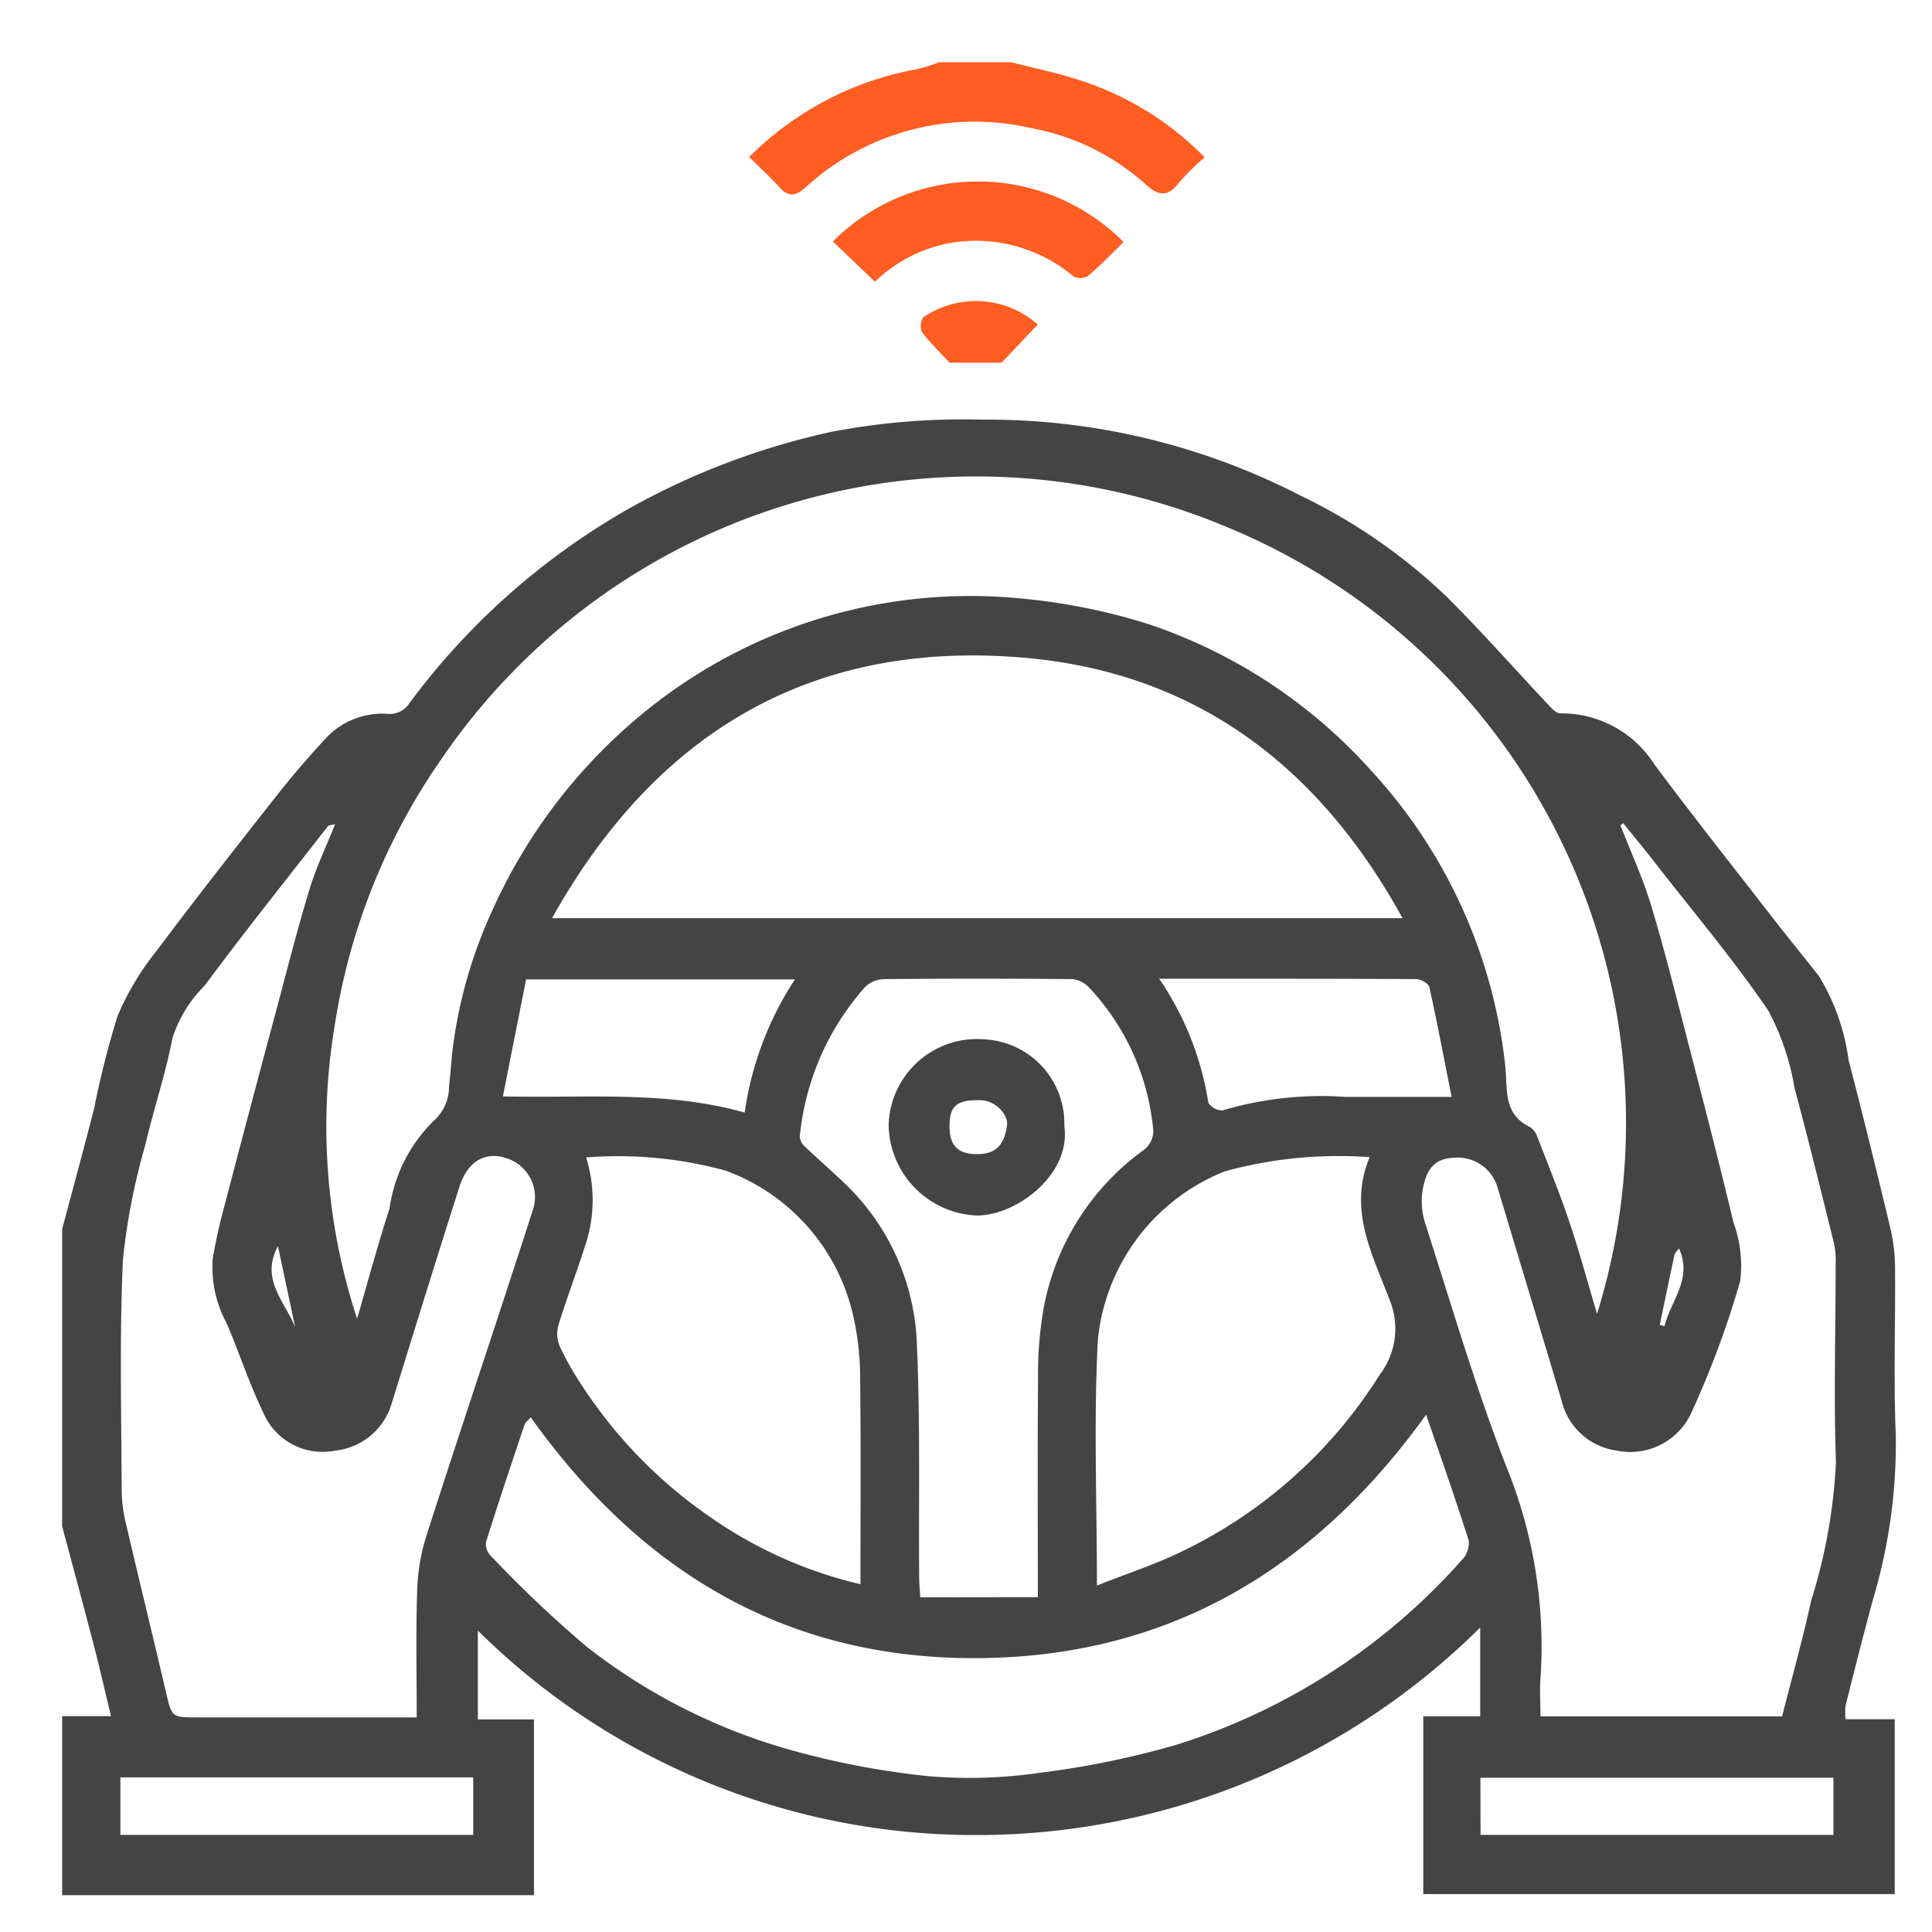 <svg xmlns="http://www.w3.org/2000/svg" xmlns:xlink="http://www.w3.org/1999/xlink" width="50" height="50" viewBox="0 0 50 50">
  <defs>
    <clipPath id="clip-path">
      <rect id="Rectangle_61" data-name="Rectangle 61" width="47.459" height="47.433" fill="#444"/>
    </clipPath>
  </defs>
  <g id="Group_152" data-name="Group 152" transform="translate(-318 -302)">
    <rect id="Rectangle_60" data-name="Rectangle 60" width="50" height="50" transform="translate(318 302)" fill="none"/>
    <g id="Group_148" data-name="Group 148" transform="translate(80.608 94.609)">
      <g id="Group_147" data-name="Group 147" transform="translate(239 209)" clip-path="url(#clip-path)">
        <path id="Path_379" data-name="Path 379" d="M0,117.912c.278-1.045.562-2.088.831-3.135a22.761,22.761,0,0,1,.606-2.388,7.08,7.08,0,0,1,1.006-1.678c1.023-1.368,2.08-2.712,3.138-4.055.4-.507.826-1,1.265-1.471a1.994,1.994,0,0,1,1.587-.609.6.6,0,0,0,.56-.285,18.359,18.359,0,0,1,5.742-5.065A19.015,19.015,0,0,1,19.9,97.279a18.034,18.034,0,0,1,3.906-.318,17.693,17.693,0,0,1,8.243,1.966,14.62,14.62,0,0,1,3.772,2.607c.928.922,1.793,1.906,2.691,2.859.071.075.175.172.263.17a2.846,2.846,0,0,1,2.435,1.324c1.022,1.37,2.084,2.71,3.132,4.06.372.479.758.947,1.13,1.425a5.587,5.587,0,0,1,.762,2.169c.372,1.421.721,2.848,1.064,4.276a4.663,4.663,0,0,1,.137,1.03c.015,1.467-.042,2.936.02,4.4a14.133,14.133,0,0,1-.6,4.281c-.242.9-.474,1.809-.7,2.715a1.6,1.6,0,0,0,0,.352h1.272v4.525H35.226v-4.6H36.7v-2.3a18.477,18.477,0,0,1-13,5.372A18.278,18.278,0,0,1,10.759,128.3V130.6h1.452v4.547H0v-4.632H1.264c-.147-.609-.28-1.2-.432-1.788C.561,127.681.278,126.642,0,125.6v-7.689m39.721,2.2A16.671,16.671,0,0,0,30.2,99.765a16.744,16.744,0,0,0-20.378,5.972,16.4,16.4,0,0,0-2.766,6.892,15.94,15.94,0,0,0,.577,7.6c.3-1.029.546-1.949.84-2.853A3.946,3.946,0,0,1,9.6,115.124a1.188,1.188,0,0,0,.413-.91c.039-.315.056-.634.092-.949a12.213,12.213,0,0,1,1.024-3.593,14.036,14.036,0,0,1,4.072-5.247,13.345,13.345,0,0,1,9.606-2.836,15.768,15.768,0,0,1,3.295.66,13.5,13.5,0,0,1,5.77,3.789,13.4,13.4,0,0,1,3.473,7.62c.07.589-.074,1.269.642,1.611a.473.473,0,0,1,.189.249c.285.735.583,1.467.834,2.214.263.784.479,1.585.715,2.378M12.68,109.863H34.688c-2.158-3.939-5.361-6.361-9.8-6.741-5.473-.469-9.517,1.923-12.209,6.741M40.4,107.407l-.072.053c.268.687.58,1.361.792,2.064.348,1.151.639,2.319.941,3.484.408,1.575.816,3.15,1.194,4.732a3.262,3.262,0,0,1,.174,1.512,24.059,24.059,0,0,1-1.248,3.373,1.738,1.738,0,0,1-1.955,1.016,1.7,1.7,0,0,1-1.419-1.288c-.544-1.83-1.1-3.655-1.648-5.485a1.078,1.078,0,0,0-1.02-.809c-.558,0-.815.2-.927.831a1.833,1.833,0,0,0,.058.85c.678,2.109,1.3,4.242,2.1,6.3a12.333,12.333,0,0,1,.89,5.5c-.025.329,0,.662,0,.981h6.253c.257-1.014.534-2,.753-3a14.2,14.2,0,0,0,.641-3.58c-.061-1.711-.008-3.426-.008-5.139a2.117,2.117,0,0,0-.039-.505c-.334-1.346-.664-2.693-1.024-4.031a6.613,6.613,0,0,0-.673-2c-.919-1.35-1.979-2.6-2.984-3.894-.254-.325-.517-.643-.776-.964M9.177,130.547c0-1.111-.024-2.189.011-3.265a5.259,5.259,0,0,1,.236-1.426c.9-2.807,1.844-5.6,2.747-8.407a1.057,1.057,0,0,0-.645-1.366c-.569-.2-1.032.067-1.245.733-.593,1.86-1.169,3.725-1.747,5.589a1.712,1.712,0,0,1-1.461,1.237,1.668,1.668,0,0,1-1.869-.986c-.364-.751-.622-1.553-.952-2.322a3.011,3.011,0,0,1-.354-1.662,14.054,14.054,0,0,1,.31-1.391q.669-2.559,1.355-5.114c.273-1.021.533-2.047.841-3.058.17-.559.427-1.092.661-1.679-.1.028-.165.025-.186.053-1.07,1.371-2.155,2.73-3.191,4.126a3.353,3.353,0,0,0-.834,1.362c-.178.935-.49,1.844-.705,2.774a16.855,16.855,0,0,0-.575,2.95c-.093,2-.039,4.013-.033,6.019a3.853,3.853,0,0,0,.119.853c.336,1.44.688,2.876,1.025,4.315.155.663.145.665.813.665H9.177Zm2.952-7.768c-.073.085-.143.132-.164.2-.337,1-.674,2.007-.992,3.017a.418.418,0,0,0,.1.347,30.206,30.206,0,0,0,2.519,2.387,15.208,15.208,0,0,0,5.361,2.688,21.354,21.354,0,0,0,3.444.648,12.608,12.608,0,0,0,2.89-.083,22.777,22.777,0,0,0,3.563-.731,16.431,16.431,0,0,0,7.4-4.807.607.607,0,0,0,.149-.485c-.335-1.054-.7-2.1-1.1-3.247-2.874,4-6.654,6.258-11.556,6.3-4.953.046-8.741-2.2-11.615-6.232m13.123,4.654c0-1.965-.011-3.816.006-5.666a9.84,9.84,0,0,1,.138-1.776,6.5,6.5,0,0,1,2.6-4.132.633.633,0,0,0,.246-.477,6.212,6.212,0,0,0-1.651-3.713.719.719,0,0,0-.425-.23q-2.454-.024-4.908,0a.729.729,0,0,0-.473.2,6.809,6.809,0,0,0-1.694,3.878.387.387,0,0,0,.137.26c.455.439.953.839,1.373,1.308a6.044,6.044,0,0,1,1.523,3.85c.086,1.987.043,3.979.057,5.968,0,.178.019.356.029.534ZM20.66,127.1c0-1.783.015-3.511-.008-5.238a7.3,7.3,0,0,0-.19-1.756,5.23,5.23,0,0,0-3.286-3.708,10.557,10.557,0,0,0-3.615-.343,3.7,3.7,0,0,1-.041,2.331c-.218.682-.476,1.352-.684,2.037a.841.841,0,0,0,.054.547,7.564,7.564,0,0,0,.555.976,12.259,12.259,0,0,0,3.392,3.461A11.228,11.228,0,0,0,20.66,127.1m6.117.036c.75-.3,1.444-.523,2.1-.835a12.363,12.363,0,0,0,5.215-4.612,1.963,1.963,0,0,0,.262-1.949c-.437-1.161-1.085-2.333-.515-3.691a11.1,11.1,0,0,0-3.748.366,5.248,5.248,0,0,0-3.284,4.337c-.115,2.09-.026,4.192-.026,6.384M11.407,114.476c2.172.048,4.244-.154,6.257.419a8.45,8.45,0,0,1,1.3-3.447H12.007l-.6,3.029m16.983-3.049a7.831,7.831,0,0,1,1.274,3.21.43.43,0,0,0,.366.2,9.015,9.015,0,0,1,3.191-.349c.873,0,1.746,0,2.739,0-.2-1-.372-1.921-.576-2.84-.021-.093-.218-.208-.335-.209-2.188-.012-4.377-.009-6.659-.009M1.508,133.587h9.131V132.1H1.508Zm35.2,0h9.134v-1.478H36.705ZM5.585,118.352c-.468.865.194,1.448.449,2.107l-.449-2.107m35.764,2.034.12.038c.158-.658.736-1.224.374-2.014-.047.065-.1.109-.115.163-.13.6-.254,1.208-.38,1.813" transform="translate(0 -87.71)" fill="#444"/>
        <path id="Path_380" data-name="Path 380" d="M193.142,0c.6.154,1.206.276,1.79.47a7.871,7.871,0,0,1,3.225,1.992,6.267,6.267,0,0,0-.677.673c-.276.369-.543.306-.825.05a6.041,6.041,0,0,0-2.972-1.475,6.483,6.483,0,0,0-5.846,1.523c-.261.235-.445.271-.688,0s-.5-.5-.779-.778A8.179,8.179,0,0,1,190.712.181,4.021,4.021,0,0,0,191.289,0h1.853" transform="translate(-168.589)" fill="#ff5d22"/>
        <path id="Path_381" data-name="Path 381" d="M216.6,33.942c-.319.31-.6.611-.92.877a.389.389,0,0,1-.373.015,3.922,3.922,0,0,0-2.886-.908,3.747,3.747,0,0,0-2.255,1.043l-1.091-1.041a5.317,5.317,0,0,1,7.526.014" transform="translate(-189.13 -29.287)" fill="#ff5d22"/>
        <path id="Path_382" data-name="Path 382" d="M235.948,65.438l-.937.987h-1.343c-.154-.165-.452-.455-.708-.778a.4.4,0,0,1,.024-.394,2.411,2.411,0,0,1,2.964.185" transform="translate(-210.699 -58.648)" fill="#ff5d22"/>
        <path id="Path_383" data-name="Path 383" d="M228.8,267.344c.173,1.252-1.247,2.319-2.272,2.31a2.382,2.382,0,0,1-2.276-2.325,2.288,2.288,0,0,1,2.5-2.232,2.177,2.177,0,0,1,2.046,2.247m-2.97-.055c-.015.522.187.757.65.776.617.026.772-.316.836-.731.048-.31-.323-.65-.656-.662-.618-.021-.816.126-.83.616" transform="translate(-202.862 -239.806)" fill="#444"/>
      </g>
    </g>
  </g>
</svg>
